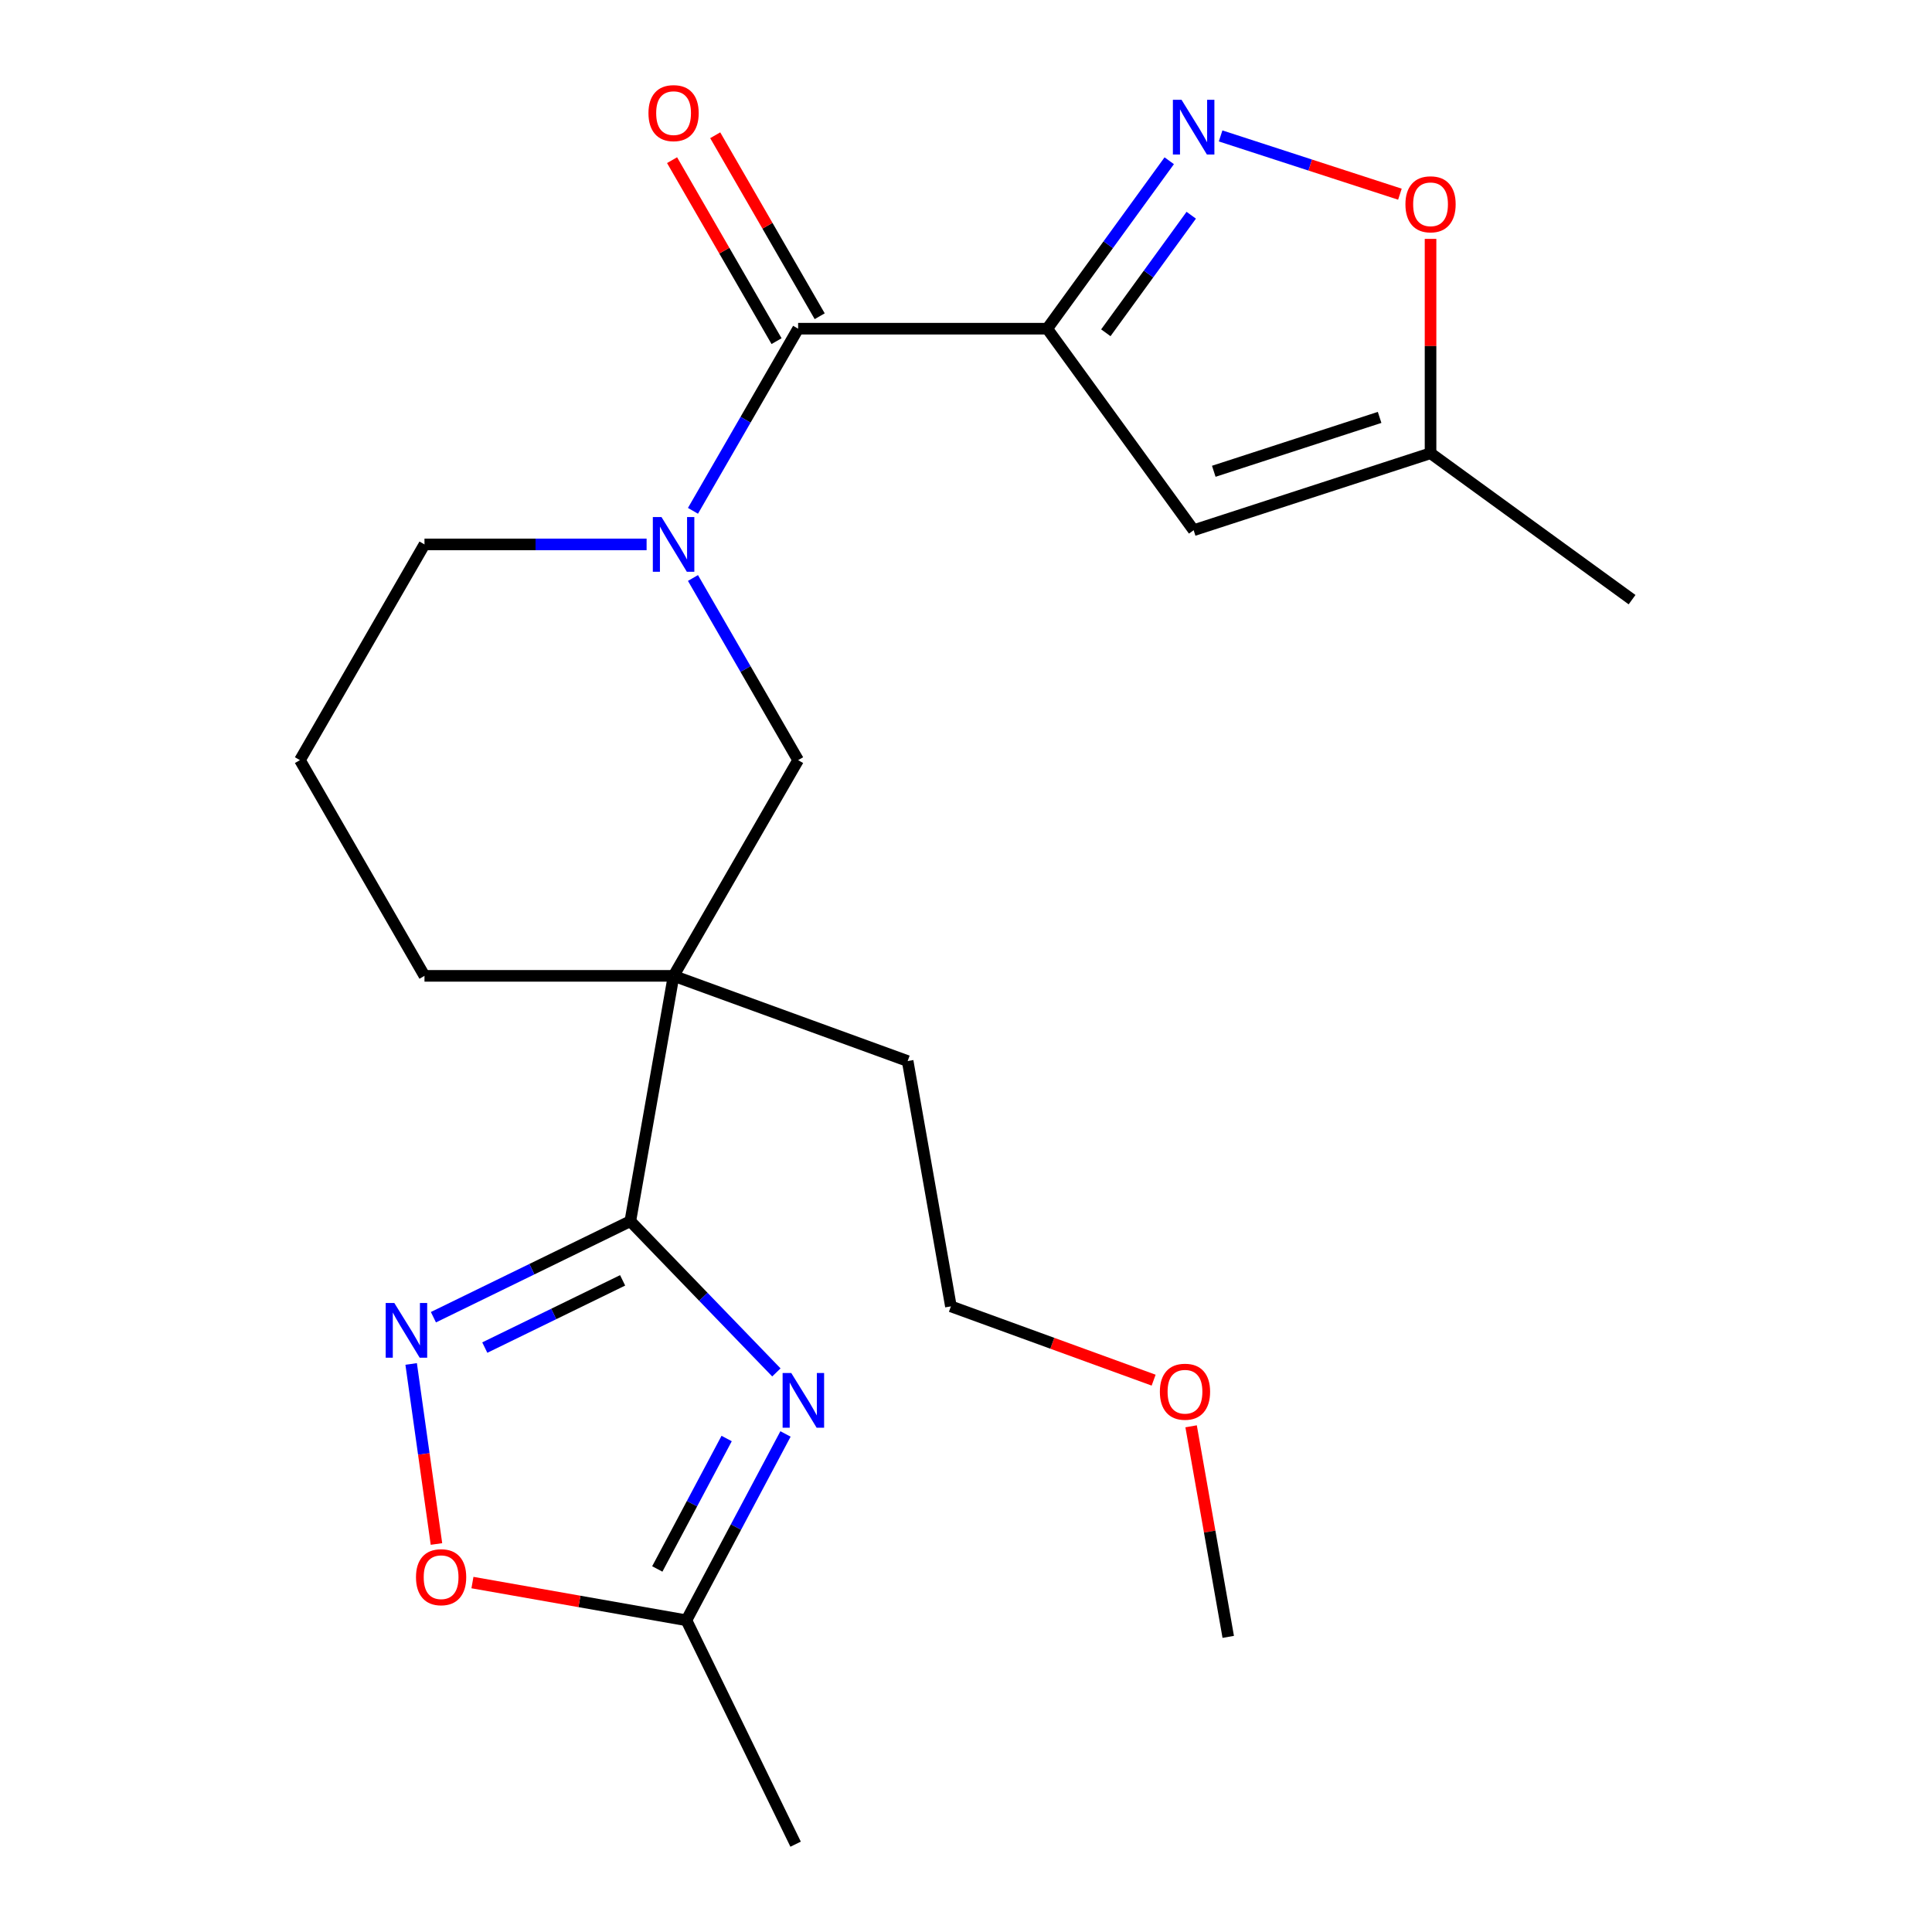 <?xml version='1.0' encoding='iso-8859-1'?>
<svg version='1.1' baseProfile='full'
              xmlns='http://www.w3.org/2000/svg'
                      xmlns:rdkit='http://www.rdkit.org/xml'
                      xmlns:xlink='http://www.w3.org/1999/xlink'
                  xml:space='preserve'
width='1000px' height='1000px' viewBox='0 0 1000 1000'>
<!-- END OF HEADER -->
<rect style='opacity:1.0;fill:#FFFFFF;stroke:none' width='1000' height='1000' x='0' y='0'> </rect>
<path class='bond-2' d='M 542.041,170.128 L 413.109,170.128' style='fill:none;fill-rule:evenodd;stroke:#000000;stroke-width:6px;stroke-linecap:butt;stroke-linejoin:miter;stroke-opacity:1' />
<path class='bond-4' d='M 542.041,170.128 L 573.618,126.666' style='fill:none;fill-rule:evenodd;stroke:#000000;stroke-width:6px;stroke-linecap:butt;stroke-linejoin:miter;stroke-opacity:1' />
<path class='bond-4' d='M 573.618,126.666 L 605.195,83.204' style='fill:none;fill-rule:evenodd;stroke:#0000FF;stroke-width:6px;stroke-linecap:butt;stroke-linejoin:miter;stroke-opacity:1' />
<path class='bond-4' d='M 572.376,172.247 L 594.48,141.823' style='fill:none;fill-rule:evenodd;stroke:#000000;stroke-width:6px;stroke-linecap:butt;stroke-linejoin:miter;stroke-opacity:1' />
<path class='bond-4' d='M 594.48,141.823 L 616.584,111.399' style='fill:none;fill-rule:evenodd;stroke:#0000FF;stroke-width:6px;stroke-linecap:butt;stroke-linejoin:miter;stroke-opacity:1' />
<path class='bond-7' d='M 542.041,170.128 L 617.825,274.436' style='fill:none;fill-rule:evenodd;stroke:#000000;stroke-width:6px;stroke-linecap:butt;stroke-linejoin:miter;stroke-opacity:1' />
<path class='bond-0' d='M 326.254,632.076 L 348.643,505.103' style='fill:none;fill-rule:evenodd;stroke:#000000;stroke-width:6px;stroke-linecap:butt;stroke-linejoin:miter;stroke-opacity:1' />
<path class='bond-1' d='M 326.254,632.076 L 364.054,671.22' style='fill:none;fill-rule:evenodd;stroke:#000000;stroke-width:6px;stroke-linecap:butt;stroke-linejoin:miter;stroke-opacity:1' />
<path class='bond-1' d='M 364.054,671.22 L 401.855,710.363' style='fill:none;fill-rule:evenodd;stroke:#0000FF;stroke-width:6px;stroke-linecap:butt;stroke-linejoin:miter;stroke-opacity:1' />
<path class='bond-6' d='M 326.254,632.076 L 275.294,656.931' style='fill:none;fill-rule:evenodd;stroke:#000000;stroke-width:6px;stroke-linecap:butt;stroke-linejoin:miter;stroke-opacity:1' />
<path class='bond-6' d='M 275.294,656.931 L 224.334,681.786' style='fill:none;fill-rule:evenodd;stroke:#0000FF;stroke-width:6px;stroke-linecap:butt;stroke-linejoin:miter;stroke-opacity:1' />
<path class='bond-6' d='M 322.27,662.709 L 286.598,680.108' style='fill:none;fill-rule:evenodd;stroke:#000000;stroke-width:6px;stroke-linecap:butt;stroke-linejoin:miter;stroke-opacity:1' />
<path class='bond-6' d='M 286.598,680.108 L 250.926,697.506' style='fill:none;fill-rule:evenodd;stroke:#0000FF;stroke-width:6px;stroke-linecap:butt;stroke-linejoin:miter;stroke-opacity:1' />
<path class='bond-9' d='M 406.575,742.205 L 380.932,790.434' style='fill:none;fill-rule:evenodd;stroke:#0000FF;stroke-width:6px;stroke-linecap:butt;stroke-linejoin:miter;stroke-opacity:1' />
<path class='bond-9' d='M 380.932,790.434 L 355.288,838.662' style='fill:none;fill-rule:evenodd;stroke:#000000;stroke-width:6px;stroke-linecap:butt;stroke-linejoin:miter;stroke-opacity:1' />
<path class='bond-9' d='M 376.114,744.568 L 358.164,778.328' style='fill:none;fill-rule:evenodd;stroke:#0000FF;stroke-width:6px;stroke-linecap:butt;stroke-linejoin:miter;stroke-opacity:1' />
<path class='bond-9' d='M 358.164,778.328 L 340.213,812.088' style='fill:none;fill-rule:evenodd;stroke:#000000;stroke-width:6px;stroke-linecap:butt;stroke-linejoin:miter;stroke-opacity:1' />
<path class='bond-5' d='M 413.109,170.128 L 385.894,217.266' style='fill:none;fill-rule:evenodd;stroke:#000000;stroke-width:6px;stroke-linecap:butt;stroke-linejoin:miter;stroke-opacity:1' />
<path class='bond-5' d='M 385.894,217.266 L 358.679,264.403' style='fill:none;fill-rule:evenodd;stroke:#0000FF;stroke-width:6px;stroke-linecap:butt;stroke-linejoin:miter;stroke-opacity:1' />
<path class='bond-13' d='M 424.275,163.682 L 397.233,116.844' style='fill:none;fill-rule:evenodd;stroke:#000000;stroke-width:6px;stroke-linecap:butt;stroke-linejoin:miter;stroke-opacity:1' />
<path class='bond-13' d='M 397.233,116.844 L 370.192,70.007' style='fill:none;fill-rule:evenodd;stroke:#FF0000;stroke-width:6px;stroke-linecap:butt;stroke-linejoin:miter;stroke-opacity:1' />
<path class='bond-13' d='M 401.943,176.575 L 374.902,129.737' style='fill:none;fill-rule:evenodd;stroke:#000000;stroke-width:6px;stroke-linecap:butt;stroke-linejoin:miter;stroke-opacity:1' />
<path class='bond-13' d='M 374.902,129.737 L 347.86,82.9' style='fill:none;fill-rule:evenodd;stroke:#FF0000;stroke-width:6px;stroke-linecap:butt;stroke-linejoin:miter;stroke-opacity:1' />
<path class='bond-3' d='M 348.643,505.103 L 413.109,393.445' style='fill:none;fill-rule:evenodd;stroke:#000000;stroke-width:6px;stroke-linecap:butt;stroke-linejoin:miter;stroke-opacity:1' />
<path class='bond-16' d='M 348.643,505.103 L 469.799,549.201' style='fill:none;fill-rule:evenodd;stroke:#000000;stroke-width:6px;stroke-linecap:butt;stroke-linejoin:miter;stroke-opacity:1' />
<path class='bond-24' d='M 348.643,505.103 L 219.711,505.103' style='fill:none;fill-rule:evenodd;stroke:#000000;stroke-width:6px;stroke-linecap:butt;stroke-linejoin:miter;stroke-opacity:1' />
<path class='bond-11' d='M 631.788,70.357 L 678.189,85.434' style='fill:none;fill-rule:evenodd;stroke:#0000FF;stroke-width:6px;stroke-linecap:butt;stroke-linejoin:miter;stroke-opacity:1' />
<path class='bond-11' d='M 678.189,85.434 L 724.59,100.51' style='fill:none;fill-rule:evenodd;stroke:#FF0000;stroke-width:6px;stroke-linecap:butt;stroke-linejoin:miter;stroke-opacity:1' />
<path class='bond-8' d='M 358.679,299.17 L 385.894,346.307' style='fill:none;fill-rule:evenodd;stroke:#0000FF;stroke-width:6px;stroke-linecap:butt;stroke-linejoin:miter;stroke-opacity:1' />
<path class='bond-8' d='M 385.894,346.307 L 413.109,393.445' style='fill:none;fill-rule:evenodd;stroke:#000000;stroke-width:6px;stroke-linecap:butt;stroke-linejoin:miter;stroke-opacity:1' />
<path class='bond-14' d='M 334.68,281.787 L 277.195,281.787' style='fill:none;fill-rule:evenodd;stroke:#0000FF;stroke-width:6px;stroke-linecap:butt;stroke-linejoin:miter;stroke-opacity:1' />
<path class='bond-14' d='M 277.195,281.787 L 219.711,281.787' style='fill:none;fill-rule:evenodd;stroke:#000000;stroke-width:6px;stroke-linecap:butt;stroke-linejoin:miter;stroke-opacity:1' />
<path class='bond-10' d='M 212.814,705.98 L 219.363,752.574' style='fill:none;fill-rule:evenodd;stroke:#0000FF;stroke-width:6px;stroke-linecap:butt;stroke-linejoin:miter;stroke-opacity:1' />
<path class='bond-10' d='M 219.363,752.574 L 225.911,799.169' style='fill:none;fill-rule:evenodd;stroke:#FF0000;stroke-width:6px;stroke-linecap:butt;stroke-linejoin:miter;stroke-opacity:1' />
<path class='bond-12' d='M 617.825,274.436 L 740.447,234.594' style='fill:none;fill-rule:evenodd;stroke:#000000;stroke-width:6px;stroke-linecap:butt;stroke-linejoin:miter;stroke-opacity:1' />
<path class='bond-12' d='M 628.25,243.936 L 714.085,216.046' style='fill:none;fill-rule:evenodd;stroke:#000000;stroke-width:6px;stroke-linecap:butt;stroke-linejoin:miter;stroke-opacity:1' />
<path class='bond-18' d='M 355.288,838.662 L 411.808,954.545' style='fill:none;fill-rule:evenodd;stroke:#000000;stroke-width:6px;stroke-linecap:butt;stroke-linejoin:miter;stroke-opacity:1' />
<path class='bond-25' d='M 355.288,838.662 L 299.913,828.898' style='fill:none;fill-rule:evenodd;stroke:#000000;stroke-width:6px;stroke-linecap:butt;stroke-linejoin:miter;stroke-opacity:1' />
<path class='bond-25' d='M 299.913,828.898 L 244.538,819.134' style='fill:none;fill-rule:evenodd;stroke:#FF0000;stroke-width:6px;stroke-linecap:butt;stroke-linejoin:miter;stroke-opacity:1' />
<path class='bond-23' d='M 740.447,123.646 L 740.447,179.12' style='fill:none;fill-rule:evenodd;stroke:#FF0000;stroke-width:6px;stroke-linecap:butt;stroke-linejoin:miter;stroke-opacity:1' />
<path class='bond-23' d='M 740.447,179.12 L 740.447,234.594' style='fill:none;fill-rule:evenodd;stroke:#000000;stroke-width:6px;stroke-linecap:butt;stroke-linejoin:miter;stroke-opacity:1' />
<path class='bond-20' d='M 740.447,234.594 L 844.755,310.379' style='fill:none;fill-rule:evenodd;stroke:#000000;stroke-width:6px;stroke-linecap:butt;stroke-linejoin:miter;stroke-opacity:1' />
<path class='bond-17' d='M 219.711,281.787 L 155.245,393.445' style='fill:none;fill-rule:evenodd;stroke:#000000;stroke-width:6px;stroke-linecap:butt;stroke-linejoin:miter;stroke-opacity:1' />
<path class='bond-15' d='M 219.711,505.103 L 155.245,393.445' style='fill:none;fill-rule:evenodd;stroke:#000000;stroke-width:6px;stroke-linecap:butt;stroke-linejoin:miter;stroke-opacity:1' />
<path class='bond-21' d='M 469.799,549.201 L 492.188,676.174' style='fill:none;fill-rule:evenodd;stroke:#000000;stroke-width:6px;stroke-linecap:butt;stroke-linejoin:miter;stroke-opacity:1' />
<path class='bond-19' d='M 597.121,714.366 L 544.655,695.27' style='fill:none;fill-rule:evenodd;stroke:#FF0000;stroke-width:6px;stroke-linecap:butt;stroke-linejoin:miter;stroke-opacity:1' />
<path class='bond-19' d='M 544.655,695.27 L 492.188,676.174' style='fill:none;fill-rule:evenodd;stroke:#000000;stroke-width:6px;stroke-linecap:butt;stroke-linejoin:miter;stroke-opacity:1' />
<path class='bond-22' d='M 616.515,738.254 L 626.124,792.749' style='fill:none;fill-rule:evenodd;stroke:#FF0000;stroke-width:6px;stroke-linecap:butt;stroke-linejoin:miter;stroke-opacity:1' />
<path class='bond-22' d='M 626.124,792.749 L 635.733,847.244' style='fill:none;fill-rule:evenodd;stroke:#000000;stroke-width:6px;stroke-linecap:butt;stroke-linejoin:miter;stroke-opacity:1' />
<path  class='atom-2' d='M 409.558 710.662
L 418.838 725.662
Q 419.758 727.142, 421.238 729.822
Q 422.718 732.502, 422.798 732.662
L 422.798 710.662
L 426.558 710.662
L 426.558 738.982
L 422.678 738.982
L 412.718 722.582
Q 411.558 720.662, 410.318 718.462
Q 409.118 716.262, 408.758 715.582
L 408.758 738.982
L 405.078 738.982
L 405.078 710.662
L 409.558 710.662
' fill='#0000FF'/>
<path  class='atom-5' d='M 611.565 51.66
L 620.845 66.66
Q 621.765 68.14, 623.245 70.82
Q 624.725 73.5, 624.805 73.66
L 624.805 51.66
L 628.565 51.66
L 628.565 79.98
L 624.685 79.98
L 614.725 63.58
Q 613.565 61.66, 612.325 59.46
Q 611.125 57.26, 610.765 56.58
L 610.765 79.98
L 607.085 79.98
L 607.085 51.66
L 611.565 51.66
' fill='#0000FF'/>
<path  class='atom-6' d='M 342.383 267.627
L 351.663 282.627
Q 352.583 284.107, 354.063 286.787
Q 355.543 289.467, 355.623 289.627
L 355.623 267.627
L 359.383 267.627
L 359.383 295.947
L 355.503 295.947
L 345.543 279.547
Q 344.383 277.627, 343.143 275.427
Q 341.943 273.227, 341.583 272.547
L 341.583 295.947
L 337.903 295.947
L 337.903 267.627
L 342.383 267.627
' fill='#0000FF'/>
<path  class='atom-7' d='M 204.111 674.436
L 213.391 689.436
Q 214.311 690.916, 215.791 693.596
Q 217.271 696.276, 217.351 696.436
L 217.351 674.436
L 221.111 674.436
L 221.111 702.756
L 217.231 702.756
L 207.271 686.356
Q 206.111 684.436, 204.871 682.236
Q 203.671 680.036, 203.311 679.356
L 203.311 702.756
L 199.631 702.756
L 199.631 674.436
L 204.111 674.436
' fill='#0000FF'/>
<path  class='atom-11' d='M 215.315 816.353
Q 215.315 809.553, 218.675 805.753
Q 222.035 801.953, 228.315 801.953
Q 234.595 801.953, 237.955 805.753
Q 241.315 809.553, 241.315 816.353
Q 241.315 823.233, 237.915 827.153
Q 234.515 831.033, 228.315 831.033
Q 222.075 831.033, 218.675 827.153
Q 215.315 823.273, 215.315 816.353
M 228.315 827.833
Q 232.635 827.833, 234.955 824.953
Q 237.315 822.033, 237.315 816.353
Q 237.315 810.793, 234.955 807.993
Q 232.635 805.153, 228.315 805.153
Q 223.995 805.153, 221.635 807.953
Q 219.315 810.753, 219.315 816.353
Q 219.315 822.073, 221.635 824.953
Q 223.995 827.833, 228.315 827.833
' fill='#FF0000'/>
<path  class='atom-12' d='M 727.447 105.742
Q 727.447 98.942, 730.807 95.142
Q 734.167 91.342, 740.447 91.342
Q 746.727 91.342, 750.087 95.142
Q 753.447 98.942, 753.447 105.742
Q 753.447 112.622, 750.047 116.542
Q 746.647 120.422, 740.447 120.422
Q 734.207 120.422, 730.807 116.542
Q 727.447 112.662, 727.447 105.742
M 740.447 117.222
Q 744.767 117.222, 747.087 114.342
Q 749.447 111.422, 749.447 105.742
Q 749.447 100.182, 747.087 97.382
Q 744.767 94.542, 740.447 94.542
Q 736.127 94.542, 733.767 97.342
Q 731.447 100.142, 731.447 105.742
Q 731.447 111.462, 733.767 114.342
Q 736.127 117.222, 740.447 117.222
' fill='#FF0000'/>
<path  class='atom-14' d='M 335.643 58.55
Q 335.643 51.75, 339.003 47.95
Q 342.363 44.15, 348.643 44.15
Q 354.923 44.15, 358.283 47.95
Q 361.643 51.75, 361.643 58.55
Q 361.643 65.43, 358.243 69.35
Q 354.843 73.23, 348.643 73.23
Q 342.403 73.23, 339.003 69.35
Q 335.643 65.47, 335.643 58.55
M 348.643 70.03
Q 352.963 70.03, 355.283 67.15
Q 357.643 64.23, 357.643 58.55
Q 357.643 52.99, 355.283 50.19
Q 352.963 47.35, 348.643 47.35
Q 344.323 47.35, 341.963 50.15
Q 339.643 52.95, 339.643 58.55
Q 339.643 64.27, 341.963 67.15
Q 344.323 70.03, 348.643 70.03
' fill='#FF0000'/>
<path  class='atom-20' d='M 600.345 720.351
Q 600.345 713.551, 603.705 709.751
Q 607.065 705.951, 613.345 705.951
Q 619.625 705.951, 622.985 709.751
Q 626.345 713.551, 626.345 720.351
Q 626.345 727.231, 622.945 731.151
Q 619.545 735.031, 613.345 735.031
Q 607.105 735.031, 603.705 731.151
Q 600.345 727.271, 600.345 720.351
M 613.345 731.831
Q 617.665 731.831, 619.985 728.951
Q 622.345 726.031, 622.345 720.351
Q 622.345 714.791, 619.985 711.991
Q 617.665 709.151, 613.345 709.151
Q 609.025 709.151, 606.665 711.951
Q 604.345 714.751, 604.345 720.351
Q 604.345 726.071, 606.665 728.951
Q 609.025 731.831, 613.345 731.831
' fill='#FF0000'/>
</svg>
